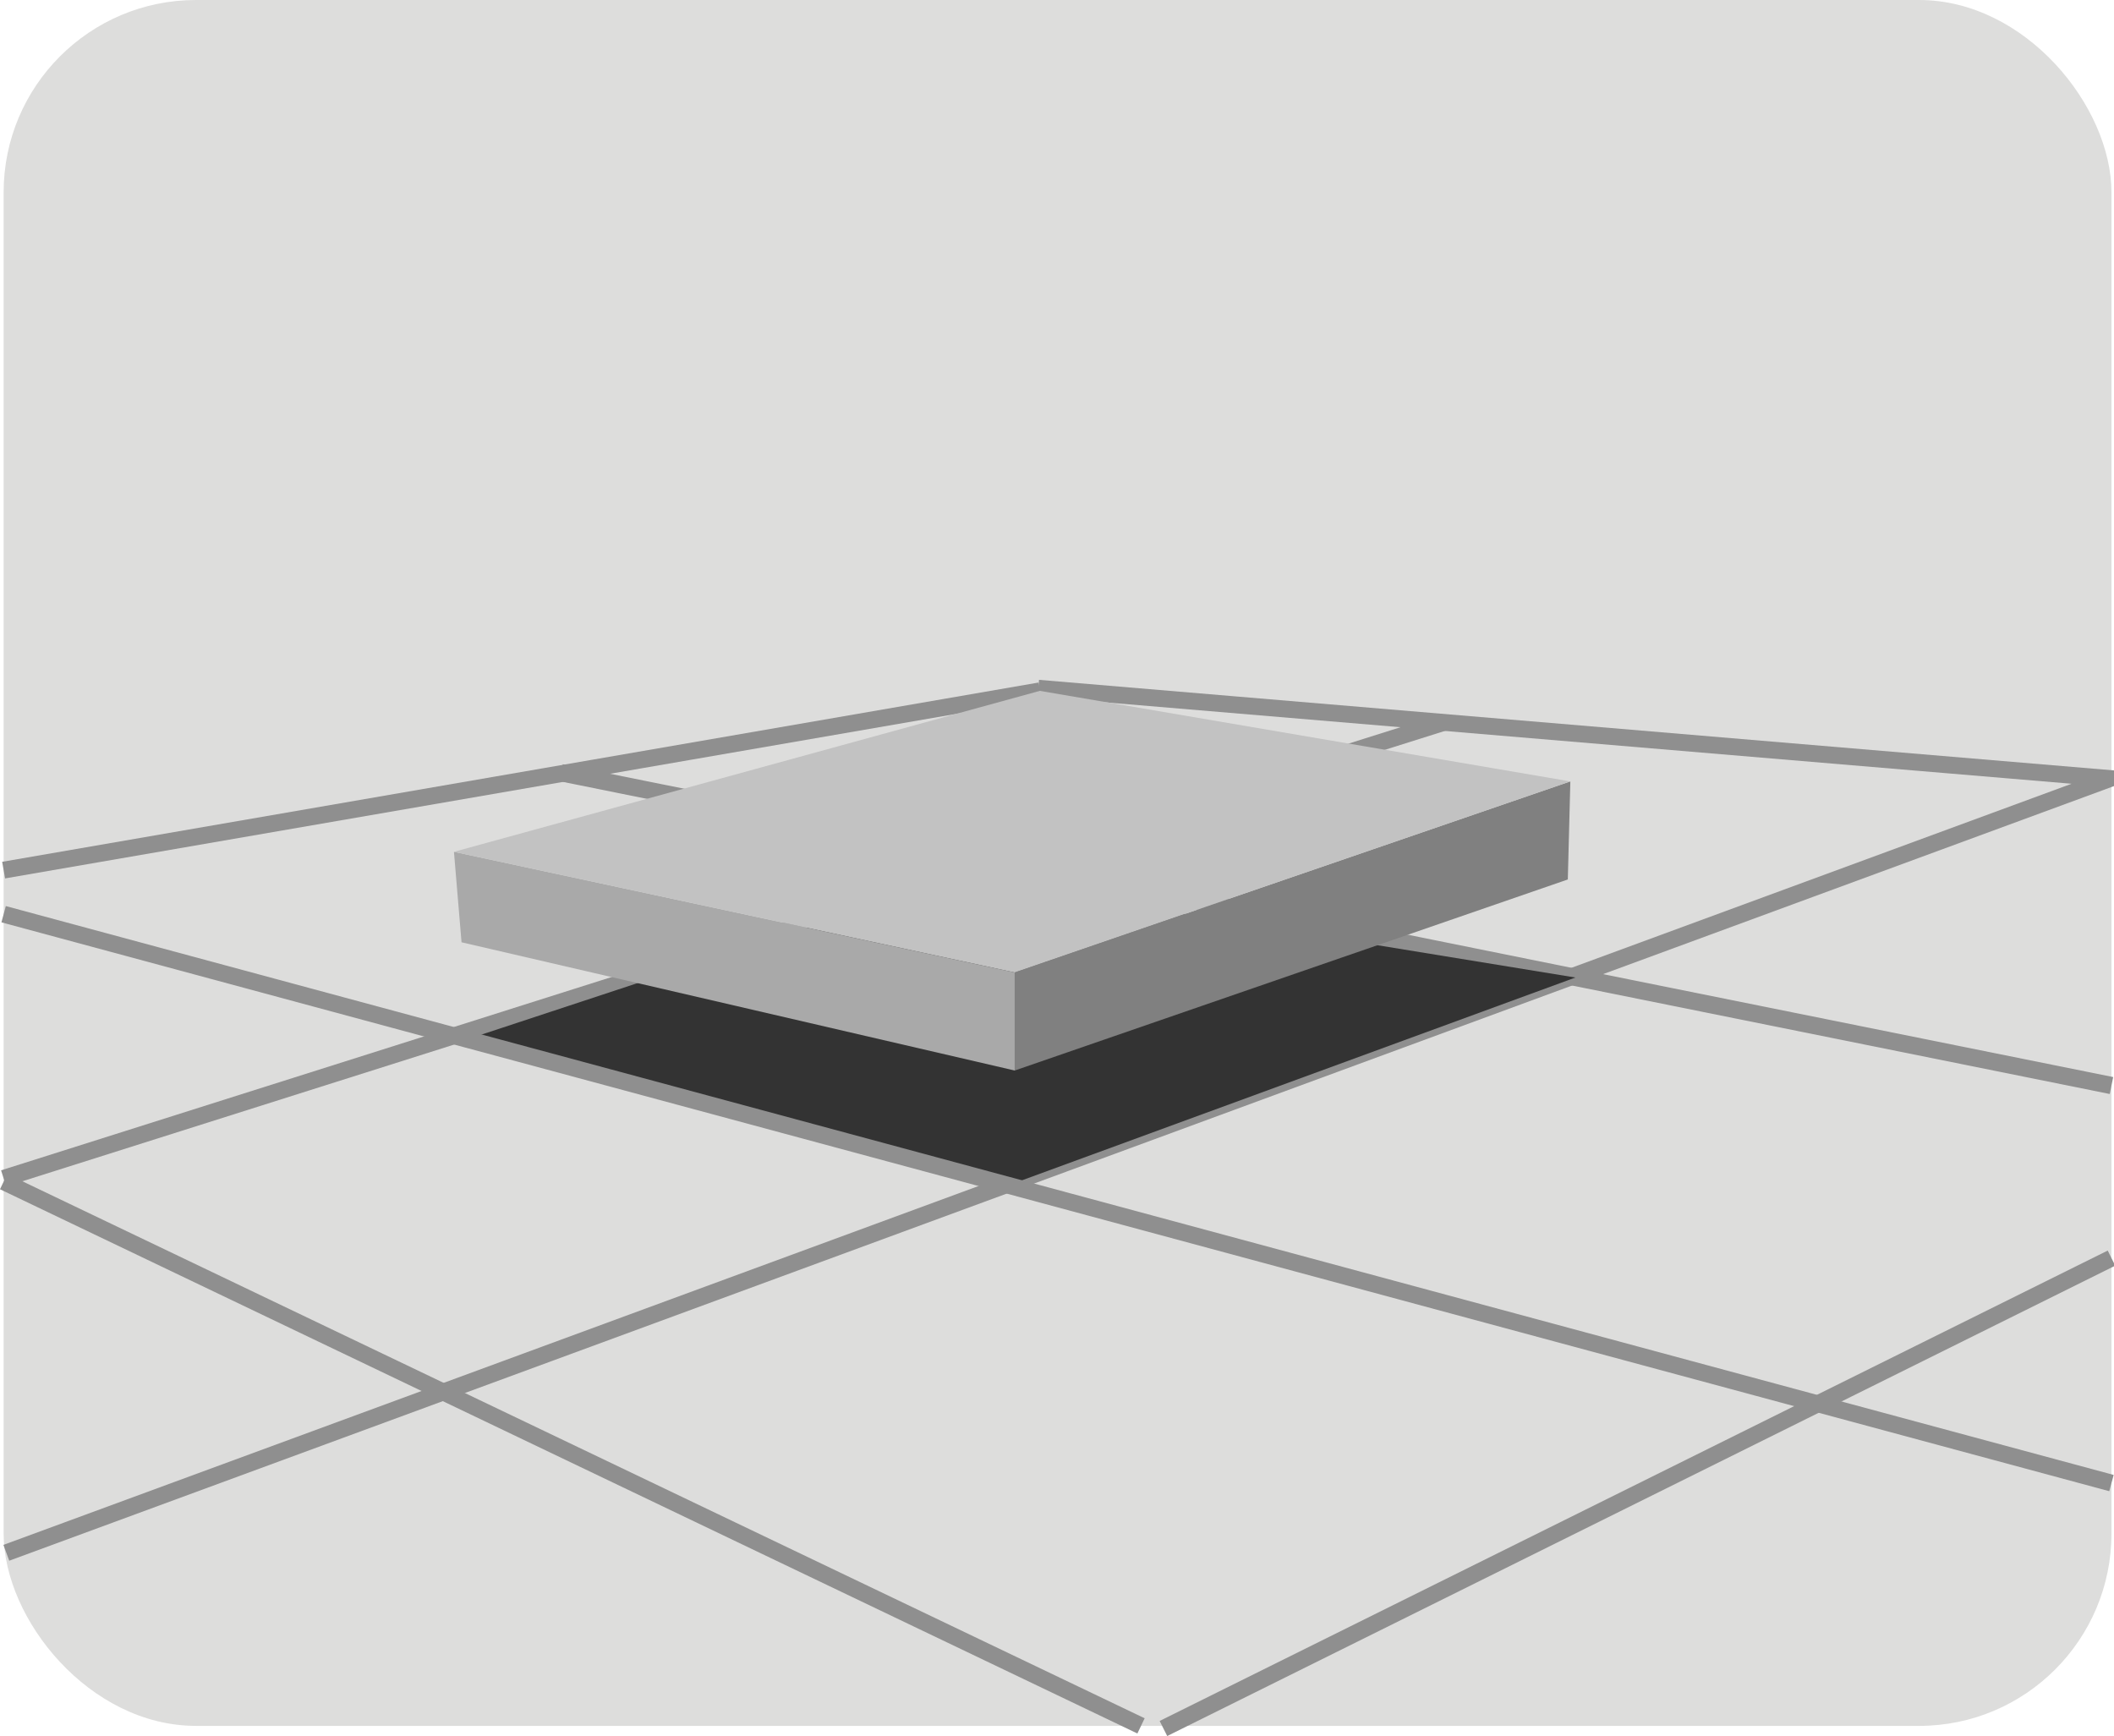 <svg id="Layer_1" data-name="Layer 1" xmlns="http://www.w3.org/2000/svg" viewBox="0 0 250.73 205.9"><defs><style>.cls-1{fill:#dddddc;}.cls-2,.cls-3{fill:none;stroke:#8f8f8f;stroke-miterlimit:10;}.cls-2{stroke-width:2px;}.cls-3{stroke-width:2.05px;}.cls-4{fill:#333;}.cls-5{fill:#a9a9a9;}.cls-6{fill:gray;}.cls-7{fill:#c2c2c2;}</style></defs><title>PaverStone</title><rect class="cls-1" x="0.43" width="250" height="204.7" rx="22.82"/><polyline class="cls-2" points="0.43 139.76 53.84 122.85 53.85 122.85 74.43 116.33 74.44 116.33 94.86 109.86 94.87 109.86 121.2 101.51 121.21 101.51 162.11 88.56 171.25 85.68"/><polyline class="cls-2" points="123.15 81.63 250.27 92.34 0.75 184.17"/><polyline class="cls-2" points="123.33 81.94 70.15 91.14 0.43 103.2"/><polyline class="cls-3" points="66.56 91.65 66.61 91.66 66.86 91.71 78.25 94.01 78.91 94.14 118.96 102.22 119.11 102.25 119.12 102.25 143.87 107.25 144.55 107.39 165.06 111.52 166.28 111.77 186.42 115.84 188.12 116.18 250.43 128.75"/><polygon class="cls-4" points="113.78 104.01 55.04 123.39 120.94 140.09 186.85 115.94 113.78 104.01"/><polygon class="cls-5" points="54.74 111.76 120.35 126.97 120.35 115.34 53.84 101.03 54.74 111.76"/><polygon class="cls-6" points="120.35 126.97 185.95 104.31 186.25 92.68 120.35 115.34 120.35 126.97"/><polygon class="cls-7" points="53.84 101.03 123.33 81.94 186.25 92.68 120.35 115.34 53.84 101.03"/><polyline class="cls-2" points="135.33 204.7 52.57 165.1 0.43 140.15"/><polyline class="cls-2" points="250.43 149.22 215.6 166.5 138.61 204.7 137.99 205.01"/><polyline class="cls-2" points="250.43 175.9 215.6 166.5 119.35 140.52 119.34 140.52 68.76 126.87 68.69 126.85 55.41 123.27 55.4 123.27 53.85 122.85 53.84 122.85 0.43 108.43"/></svg>